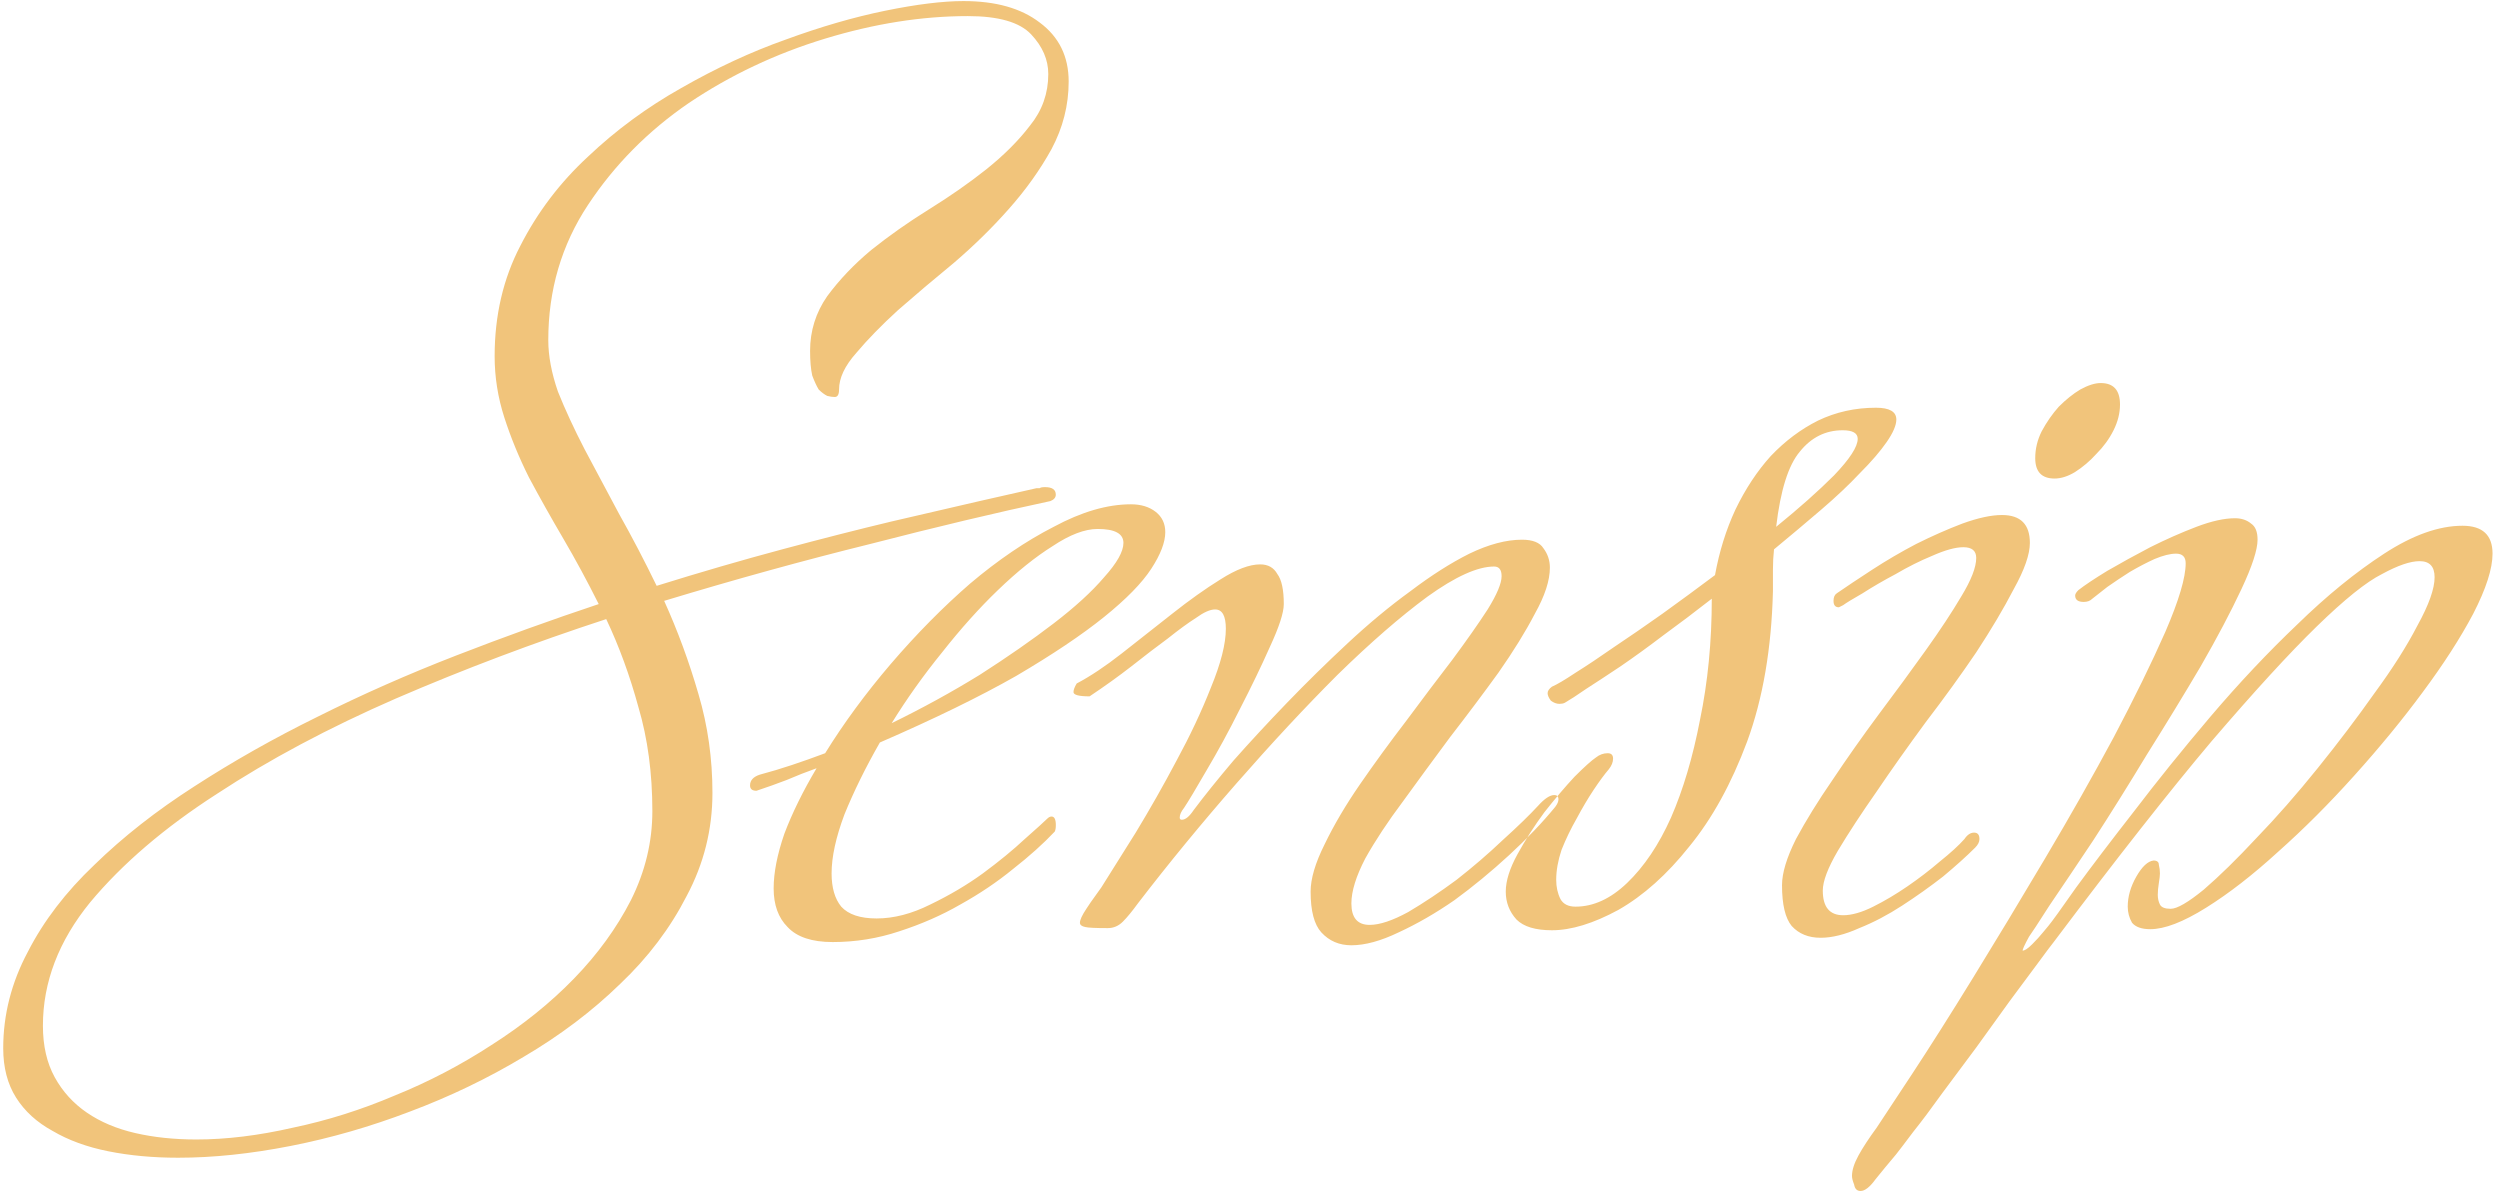 <?xml version="1.0" encoding="UTF-8"?> <svg xmlns="http://www.w3.org/2000/svg" width="233" height="111" viewBox="0 0 233 111" fill="none"> <path d="M99.6 7.6C99.6 5.267 98.7 3.433 96.9 2.1C95.167 0.767 92.8 0.1 89.8 0.1C87.867 0.1 85.433 0.4 82.5 1C79.567 1.6 76.467 2.5 73.2 3.7C70 4.833 66.767 6.333 63.5 8.2C60.3 10 57.4 12.133 54.8 14.6C52.2 17 50.1 19.767 48.5 22.9C46.9 25.967 46.1 29.4 46.1 33.2C46.1 35.133 46.4 37.033 47 38.9C47.6 40.767 48.367 42.633 49.3 44.5C50.3 46.367 51.367 48.267 52.5 50.2C53.633 52.133 54.733 54.167 55.8 56.3C51.4 57.767 46.967 59.367 42.5 61.1C38.033 62.833 33.733 64.733 29.6 66.8C25.533 68.8 21.7 70.967 18.1 73.3C14.567 75.567 11.467 78 8.8 80.6C6.133 83.133 4.067 85.833 2.6 88.7C1.067 91.567 0.3 94.567 0.3 97.7C0.3 99.5 0.7 101.033 1.5 102.3C2.3 103.567 3.433 104.6 4.9 105.4C6.367 106.267 8.1 106.9 10.1 107.3C12.1 107.7 14.267 107.9 16.6 107.9C19.867 107.9 23.367 107.533 27.1 106.8C30.833 106.067 34.533 105 38.2 103.6C41.933 102.2 45.467 100.5 48.8 98.5C52.2 96.5 55.2 94.233 57.8 91.7C60.4 89.233 62.467 86.5 64 83.5C65.6 80.5 66.4 77.3 66.4 73.9C66.4 70.7 65.967 67.633 65.1 64.7C64.233 61.7 63.167 58.8 61.9 56C68.5 54 74.9 52.233 81.1 50.7C87.3 49.1 92.9 47.767 97.9 46.7C98.233 46.567 98.4 46.367 98.4 46.1C98.4 45.633 98.067 45.4 97.4 45.4C97.133 45.4 96.967 45.433 96.9 45.5C96.833 45.5 96.733 45.5 96.6 45.5C95.4 45.767 93.633 46.167 91.3 46.7C88.967 47.233 86.233 47.867 83.1 48.6C80.033 49.333 76.633 50.2 72.9 51.2C69.167 52.2 65.267 53.333 61.2 54.6C60.067 52.267 58.9 50.033 57.7 47.9C56.567 45.767 55.5 43.767 54.5 41.9C53.5 39.967 52.667 38.167 52 36.5C51.4 34.767 51.1 33.167 51.1 31.7C51.1 27.033 52.333 22.833 54.8 19.1C57.267 15.367 60.4 12.2 64.2 9.6C68.067 7 72.3 5 76.9 3.6C81.5 2.2 85.933 1.5 90.2 1.5C93.067 1.5 95.033 2.067 96.1 3.2C97.167 4.333 97.7 5.567 97.7 6.9C97.7 8.7 97.133 10.3 96 11.7C94.933 13.1 93.567 14.467 91.9 15.8C90.3 17.067 88.533 18.3 86.6 19.5C84.667 20.7 82.867 21.967 81.2 23.3C79.6 24.633 78.233 26.067 77.1 27.6C76.033 29.133 75.5 30.833 75.5 32.7C75.5 33.633 75.567 34.4 75.7 35C75.9 35.533 76.1 35.967 76.3 36.3C76.567 36.567 76.833 36.767 77.1 36.9C77.367 36.967 77.6 37 77.8 37C78.067 37 78.2 36.767 78.2 36.3C78.2 35.233 78.733 34.1 79.8 32.9C80.867 31.633 82.167 30.3 83.7 28.9C85.3 27.5 87.033 26.033 88.9 24.5C90.767 22.9 92.467 21.233 94 19.5C95.6 17.7 96.933 15.833 98 13.9C99.067 11.9 99.6 9.8 99.6 7.6ZM60.8 75.6C60.8 78.467 60.133 81.233 58.8 83.9C57.467 86.5 55.7 88.933 53.5 91.2C51.3 93.467 48.733 95.533 45.8 97.4C42.933 99.267 39.933 100.833 36.8 102.1C33.667 103.433 30.5 104.433 27.3 105.1C24.1 105.833 21.1 106.2 18.3 106.2C16.233 106.2 14.333 106 12.6 105.6C10.867 105.2 9.367 104.567 8.1 103.7C6.833 102.833 5.833 101.733 5.1 100.4C4.367 99.067 4 97.467 4 95.6C4 91.533 5.467 87.7 8.4 84.1C11.4 80.5 15.333 77.133 20.2 74C25.067 70.8 30.633 67.833 36.9 65.1C43.233 62.367 49.767 59.9 56.5 57.7C57.7 60.233 58.7 62.967 59.5 65.9C60.367 68.833 60.8 72.067 60.8 75.6ZM108.604 49.6C108.604 50.533 108.171 51.667 107.304 53C106.437 54.333 104.971 55.833 102.904 57.5C100.837 59.167 98.104 61 94.704 63C91.304 64.933 87.071 67 82.004 69.2C80.671 71.533 79.571 73.767 78.704 75.9C77.904 78.033 77.504 79.867 77.504 81.4C77.504 82.733 77.804 83.767 78.404 84.5C79.071 85.233 80.171 85.6 81.704 85.6C83.304 85.6 84.971 85.167 86.704 84.3C88.504 83.433 90.137 82.467 91.604 81.4C93.137 80.267 94.437 79.2 95.504 78.2C96.637 77.2 97.337 76.567 97.604 76.3C97.737 76.167 97.871 76.1 98.004 76.1C98.271 76.1 98.404 76.367 98.404 76.9C98.404 77.167 98.371 77.367 98.304 77.5C97.237 78.633 95.937 79.8 94.404 81C92.937 82.2 91.304 83.3 89.504 84.3C87.771 85.3 85.871 86.133 83.804 86.8C81.804 87.467 79.737 87.8 77.604 87.8C75.671 87.8 74.271 87.333 73.404 86.4C72.537 85.533 72.104 84.333 72.104 82.8C72.104 81.333 72.437 79.633 73.104 77.7C73.837 75.767 74.837 73.733 76.104 71.6C75.171 71.933 74.237 72.3 73.304 72.7C72.437 73.033 71.504 73.367 70.504 73.7C70.104 73.7 69.904 73.533 69.904 73.2C69.904 72.733 70.204 72.4 70.804 72.2C71.804 71.933 72.804 71.633 73.804 71.3C74.804 70.967 75.837 70.6 76.904 70.2C78.637 67.4 80.671 64.633 83.004 61.9C85.404 59.1 87.871 56.6 90.404 54.4C93.004 52.2 95.604 50.433 98.204 49.1C100.804 47.7 103.204 47 105.404 47C106.337 47 107.104 47.233 107.704 47.7C108.304 48.167 108.604 48.8 108.604 49.6ZM104.704 50.6C104.704 49.733 103.904 49.3 102.304 49.3C101.104 49.3 99.704 49.833 98.104 50.9C96.504 51.9 94.804 53.267 93.004 55C91.271 56.667 89.537 58.6 87.804 60.8C86.071 62.933 84.504 65.133 83.104 67.4C85.971 66 88.704 64.5 91.304 62.9C93.904 61.233 96.204 59.633 98.204 58.1C100.204 56.567 101.771 55.133 102.904 53.8C104.104 52.467 104.704 51.4 104.704 50.6ZM145.249 74.5C145.249 74.7 145.149 74.933 144.949 75.2C143.749 76.667 142.316 78.167 140.649 79.7C138.983 81.233 137.283 82.633 135.549 83.9C133.816 85.1 132.083 86.1 130.349 86.9C128.683 87.7 127.216 88.1 125.949 88.1C124.816 88.1 123.883 87.7 123.149 86.9C122.483 86.167 122.149 84.9 122.149 83.1C122.149 81.9 122.583 80.433 123.449 78.7C124.316 76.9 125.416 75.033 126.749 73.1C128.083 71.167 129.516 69.2 131.049 67.2C132.583 65.133 134.016 63.233 135.349 61.5C136.683 59.7 137.783 58.133 138.649 56.8C139.516 55.4 139.949 54.367 139.949 53.7C139.949 53.1 139.716 52.8 139.249 52.8C137.716 52.8 135.649 53.733 133.049 55.6C130.516 57.467 127.716 59.9 124.649 62.9C121.649 65.9 118.516 69.267 115.249 73C111.983 76.733 108.916 80.467 106.049 84.2C105.516 84.933 105.049 85.5 104.649 85.9C104.249 86.3 103.783 86.5 103.249 86.5C102.116 86.5 101.416 86.467 101.149 86.4C100.816 86.333 100.649 86.2 100.649 86C100.649 85.733 100.849 85.3 101.249 84.7C101.316 84.567 101.783 83.9 102.649 82.7C103.449 81.433 104.516 79.733 105.849 77.6C107.183 75.4 108.449 73.167 109.649 70.9C110.916 68.567 111.983 66.3 112.849 64.1C113.783 61.833 114.249 60 114.249 58.6C114.249 57.4 113.916 56.8 113.249 56.8C112.783 56.8 112.183 57.067 111.449 57.6C110.716 58.067 109.849 58.7 108.849 59.5C107.849 60.233 106.716 61.1 105.449 62.1C104.249 63.033 102.949 63.967 101.549 64.9C100.549 64.9 100.049 64.767 100.049 64.5C100.049 64.3 100.149 64.033 100.349 63.7C101.616 63.033 103.016 62.1 104.549 60.9C106.149 59.633 107.716 58.4 109.249 57.2C110.849 55.933 112.349 54.867 113.749 54C115.216 53.067 116.449 52.6 117.449 52.6C118.183 52.6 118.716 52.9 119.049 53.5C119.449 54.033 119.649 54.967 119.649 56.3C119.649 57.1 119.216 58.433 118.349 60.3C117.549 62.1 116.616 64.033 115.549 66.1C114.549 68.1 113.516 70 112.449 71.8C111.449 73.533 110.749 74.7 110.349 75.3C110.083 75.633 109.949 75.933 109.949 76.2C109.949 76.333 110.016 76.4 110.149 76.4C110.483 76.4 110.849 76.1 111.249 75.5C112.249 74.167 113.483 72.633 114.949 70.9C116.483 69.167 118.149 67.367 119.949 65.5C121.749 63.633 123.616 61.8 125.549 60C127.549 58.133 129.516 56.5 131.449 55.1C133.383 53.633 135.216 52.467 136.949 51.6C138.749 50.733 140.383 50.3 141.849 50.3C142.849 50.3 143.516 50.567 143.849 51.1C144.249 51.633 144.449 52.233 144.449 52.9C144.449 54.1 143.983 55.533 143.049 57.2C142.183 58.867 141.049 60.7 139.649 62.7C138.249 64.633 136.749 66.633 135.149 68.7C133.616 70.767 132.149 72.767 130.749 74.7C129.349 76.567 128.183 78.333 127.249 80C126.383 81.667 125.949 83.067 125.949 84.2C125.949 85.533 126.516 86.2 127.649 86.2C128.583 86.2 129.783 85.8 131.249 85C132.716 84.133 134.216 83.133 135.749 82C137.283 80.8 138.716 79.567 140.049 78.3C141.449 77.033 142.549 75.967 143.349 75.1C143.949 74.433 144.449 74.1 144.849 74.1C145.116 74.1 145.249 74.233 145.249 74.5ZM176.738 39.1C176.738 38.367 176.104 38 174.838 38C172.904 38 171.104 38.4 169.438 39.2C167.838 40 166.371 41.1 165.038 42.5C163.771 43.9 162.671 45.567 161.738 47.5C160.871 49.367 160.238 51.4 159.838 53.6C158.238 54.8 156.604 56 154.938 57.2C153.338 58.333 151.838 59.367 150.438 60.3C149.104 61.233 147.904 62.033 146.838 62.7C145.838 63.367 145.104 63.8 144.638 64C144.371 64.2 144.238 64.4 144.238 64.6C144.238 64.8 144.338 65.033 144.538 65.3C144.804 65.5 145.071 65.6 145.338 65.6C145.538 65.6 145.704 65.567 145.838 65.5C146.304 65.233 146.971 64.8 147.838 64.2C148.771 63.6 149.838 62.9 151.038 62.1C152.304 61.233 153.638 60.267 155.038 59.2C156.504 58.133 158.004 57 159.538 55.8C159.538 59.8 159.171 63.567 158.438 67.1C157.771 70.567 156.871 73.6 155.738 76.2C154.604 78.733 153.238 80.767 151.638 82.3C150.104 83.767 148.504 84.5 146.838 84.5C146.171 84.5 145.704 84.267 145.438 83.8C145.171 83.267 145.038 82.667 145.038 82C145.038 81.133 145.204 80.2 145.538 79.2C145.938 78.2 146.404 77.233 146.938 76.3C147.471 75.3 148.004 74.4 148.537 73.6C149.071 72.8 149.538 72.167 149.938 71.7C150.204 71.367 150.338 71.033 150.338 70.7C150.338 70.367 150.171 70.2 149.838 70.2C149.438 70.2 149.071 70.333 148.738 70.6C148.338 70.867 147.671 71.467 146.738 72.4C145.871 73.333 144.938 74.433 143.938 75.7C143.004 76.967 142.171 78.267 141.437 79.6C140.704 80.933 140.337 82.1 140.337 83.1C140.337 84.1 140.671 84.967 141.337 85.7C142.004 86.367 143.104 86.7 144.638 86.7C146.438 86.7 148.504 86.067 150.838 84.8C153.171 83.467 155.371 81.5 157.438 78.9C159.571 76.3 161.371 73.033 162.838 69.1C164.304 65.1 165.104 60.433 165.238 55.1C165.238 54.367 165.238 53.7 165.238 53.1C165.238 52.433 165.271 51.8 165.338 51.2C166.871 49.933 168.338 48.7 169.738 47.5C171.138 46.3 172.338 45.167 173.338 44.1C174.404 43.033 175.238 42.067 175.838 41.2C176.438 40.333 176.738 39.633 176.738 39.1ZM173.138 40.9C173.138 41.633 172.404 42.767 170.938 44.3C169.471 45.767 167.671 47.367 165.538 49.1C165.938 45.7 166.671 43.367 167.738 42.1C168.804 40.767 170.138 40.1 171.738 40.1C172.671 40.1 173.138 40.367 173.138 40.9ZM197.584 37.7C197.584 36.367 196.984 35.7 195.784 35.7C195.251 35.7 194.618 35.9 193.884 36.3C193.218 36.7 192.551 37.233 191.884 37.9C191.284 38.567 190.751 39.333 190.284 40.2C189.884 41 189.684 41.833 189.684 42.7C189.684 43.967 190.284 44.6 191.484 44.6C192.084 44.6 192.718 44.4 193.384 44C194.118 43.533 194.784 42.967 195.384 42.3C196.051 41.633 196.584 40.9 196.984 40.1C197.384 39.3 197.584 38.5 197.584 37.7ZM189.184 50.6C189.184 48.867 188.318 48 186.584 48C185.584 48 184.351 48.267 182.884 48.8C181.484 49.333 180.051 49.967 178.584 50.7C177.184 51.433 175.818 52.233 174.484 53.1C173.151 53.967 172.051 54.7 171.184 55.3C170.984 55.433 170.884 55.667 170.884 56C170.884 56.4 171.051 56.6 171.384 56.6C171.384 56.6 171.518 56.533 171.784 56.4C172.051 56.2 172.651 55.833 173.584 55.3C174.518 54.7 175.551 54.1 176.684 53.5C177.818 52.833 178.951 52.267 180.084 51.8C181.284 51.267 182.251 51 182.984 51C183.784 51 184.184 51.333 184.184 52C184.184 52.867 183.718 54.067 182.784 55.6C181.918 57.067 180.818 58.733 179.484 60.6C178.151 62.467 176.684 64.467 175.084 66.6C173.551 68.667 172.118 70.7 170.784 72.7C169.451 74.633 168.318 76.467 167.384 78.2C166.518 79.933 166.084 81.367 166.084 82.5C166.084 84.3 166.384 85.567 166.984 86.3C167.651 87.033 168.551 87.4 169.684 87.4C170.751 87.4 171.951 87.1 173.284 86.5C174.618 85.967 175.951 85.267 177.284 84.4C178.618 83.533 179.884 82.633 181.084 81.7C182.284 80.7 183.284 79.8 184.084 79C184.351 78.733 184.484 78.467 184.484 78.2C184.484 77.8 184.318 77.6 183.984 77.6C183.651 77.6 183.351 77.8 183.084 78.2C182.551 78.8 181.784 79.5 180.784 80.3C179.851 81.1 178.851 81.867 177.784 82.6C176.718 83.333 175.651 83.967 174.584 84.5C173.518 85.033 172.584 85.3 171.784 85.3C170.518 85.3 169.884 84.533 169.884 83C169.884 82.133 170.351 80.9 171.284 79.3C172.284 77.633 173.484 75.8 174.884 73.8C176.284 71.733 177.818 69.567 179.484 67.3C181.218 65.033 182.784 62.867 184.184 60.8C185.584 58.667 186.751 56.7 187.684 54.9C188.684 53.1 189.184 51.667 189.184 50.6ZM232.305 51.6C232.305 49.867 231.372 49 229.505 49C227.305 49 224.872 49.867 222.205 51.6C219.539 53.333 216.839 55.533 214.105 58.2C211.372 60.8 208.672 63.667 206.005 66.8C203.405 69.867 201.039 72.8 198.905 75.6C196.772 78.333 194.972 80.7 193.505 82.7C192.105 84.7 191.239 85.9 190.905 86.3C190.839 86.367 190.672 86.567 190.405 86.9C190.139 87.233 189.805 87.6 189.405 88C189.005 88.4 188.705 88.6 188.505 88.6C188.505 88.467 188.705 88.033 189.105 87.3C189.305 87.033 189.939 86.067 191.005 84.4C192.139 82.733 193.505 80.7 195.105 78.3C196.705 75.833 198.372 73.167 200.105 70.3C201.905 67.433 203.572 64.7 205.105 62.1C206.639 59.433 207.905 57.033 208.905 54.9C209.905 52.767 210.405 51.233 210.405 50.3C210.405 49.567 210.205 49.067 209.805 48.8C209.405 48.467 208.905 48.3 208.305 48.3C207.305 48.3 206.105 48.567 204.705 49.1C203.305 49.633 201.872 50.267 200.405 51C199.005 51.733 197.672 52.467 196.405 53.2C195.205 53.933 194.305 54.533 193.705 55C193.505 55.2 193.405 55.367 193.405 55.5C193.405 55.9 193.672 56.1 194.205 56.1C194.539 56.1 194.805 56 195.005 55.8C195.339 55.533 195.805 55.167 196.405 54.7C197.072 54.233 197.772 53.767 198.505 53.3C199.305 52.833 200.072 52.433 200.805 52.1C201.605 51.767 202.272 51.6 202.805 51.6C203.405 51.6 203.705 51.9 203.705 52.5C203.705 53.833 203.072 55.967 201.805 58.9C200.539 61.767 198.939 65.033 197.005 68.7C195.072 72.3 192.939 76.067 190.605 80C188.272 83.933 186.039 87.633 183.905 91.1C181.772 94.567 179.872 97.567 178.205 100.1C176.539 102.633 175.439 104.3 174.905 105.1C174.172 106.1 173.605 106.967 173.205 107.7C172.805 108.433 172.605 109.067 172.605 109.6C172.605 109.8 172.672 110.067 172.805 110.4C172.872 110.8 173.072 111 173.405 111C173.805 111 174.272 110.633 174.805 109.9C175.339 109.233 175.972 108.467 176.705 107.6C176.972 107.267 177.505 106.567 178.305 105.5C179.105 104.5 180.005 103.3 181.005 101.9C182.005 100.567 183.072 99.133 184.205 97.6C185.272 96.133 186.305 94.7 187.305 93.3C188.305 91.967 189.172 90.8 189.905 89.8C190.639 88.8 191.139 88.133 191.405 87.8C197.272 80 202.172 73.767 206.105 69.1C210.105 64.433 213.372 60.867 215.905 58.4C218.505 55.867 220.539 54.233 222.005 53.5C223.472 52.7 224.639 52.3 225.505 52.3C226.439 52.3 226.905 52.8 226.905 53.8C226.905 54.867 226.372 56.367 225.305 58.3C224.305 60.233 222.972 62.333 221.305 64.6C219.705 66.867 217.939 69.2 216.005 71.6C214.072 74 212.172 76.167 210.305 78.1C208.505 80.033 206.872 81.633 205.405 82.9C203.939 84.1 202.905 84.7 202.305 84.7C201.772 84.7 201.439 84.567 201.305 84.3C201.172 84.033 201.105 83.733 201.105 83.4C201.105 83.067 201.139 82.7 201.205 82.3C201.272 81.9 201.305 81.6 201.305 81.4C201.305 81.133 201.272 80.867 201.205 80.6C201.205 80.333 201.039 80.2 200.705 80.2C200.172 80.267 199.639 80.767 199.105 81.7C198.572 82.633 198.305 83.567 198.305 84.5C198.305 85.033 198.439 85.533 198.705 86C199.039 86.4 199.605 86.6 200.405 86.6C201.739 86.6 203.472 85.933 205.605 84.6C207.739 83.267 209.972 81.533 212.305 79.4C214.705 77.267 217.072 74.9 219.405 72.3C221.805 69.633 223.939 67.033 225.805 64.5C227.739 61.9 229.305 59.467 230.505 57.2C231.705 54.867 232.305 53 232.305 51.6Z" fill="#F1C47B"></path> </svg> 
